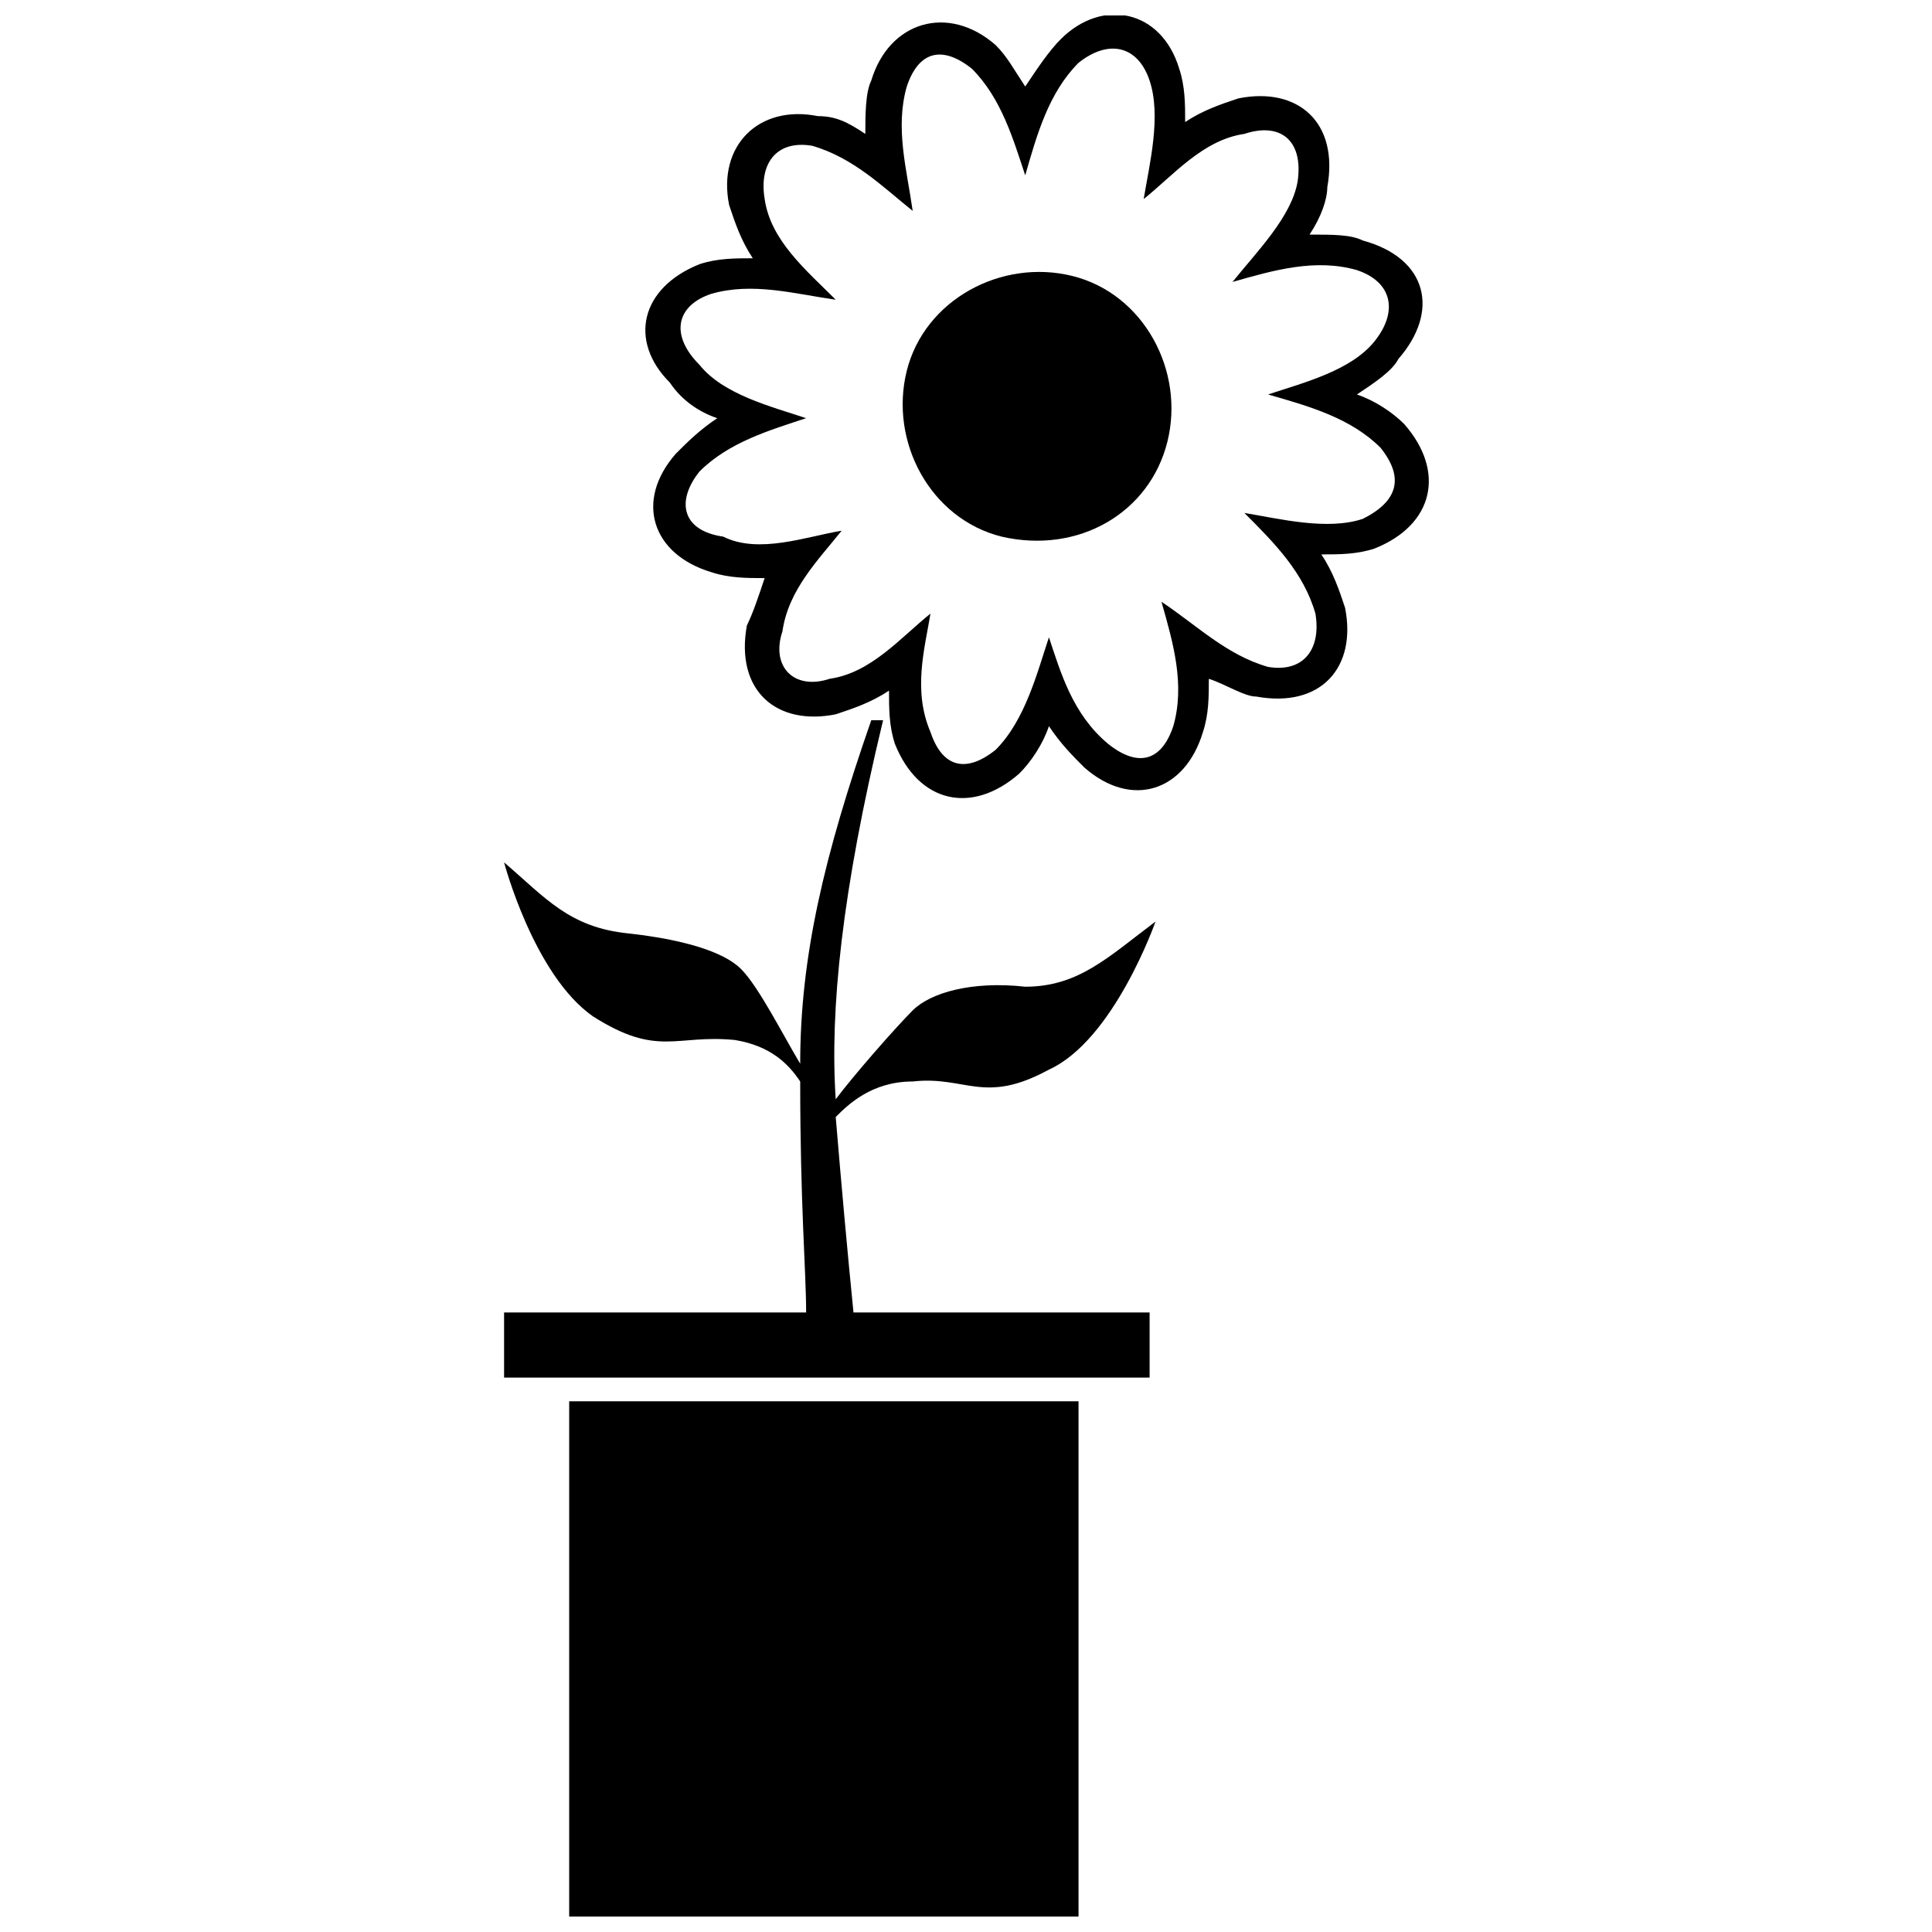<?xml version="1.0" encoding="UTF-8"?>
<!-- The Best Svg Icon site in the world: iconSvg.co, Visit us! https://iconsvg.co -->
<svg width="800px" height="800px" version="1.1" viewBox="144 144 512 512" xmlns="http://www.w3.org/2000/svg">
 <defs>
  <clipPath id="b">
   <path d="m294 515h136v136.9h-136z"/>
  </clipPath>
  <clipPath id="a">
   <path d="m315 148.09h208v207.91h-208z"/>
  </clipPath>
 </defs>
 <path d="m378.03 334.86c-10.988 45.516-14.125 76.906-12.555 100.45 4.707-6.277 15.695-18.836 20.402-23.543s15.695-7.848 29.82-6.277c14.125 0 21.973-7.848 34.527-17.266 0 0-10.988 31.391-28.25 39.238-17.266 9.418-21.973 1.57-36.098 3.141-10.988 0-17.266 6.277-20.402 9.418 1.57 18.836 3.141 36.098 4.707 51.793h78.477v17.266h-171.07v-17.266h80.043c0-10.988-1.57-28.25-1.57-61.211-3.141-4.707-7.848-9.418-17.266-10.988-15.695-1.57-20.402 4.707-37.668-6.277-15.695-10.988-23.543-40.809-23.543-40.809 10.988 9.418 17.266 17.266 32.961 18.836 14.125 1.57 25.113 4.707 29.82 9.418 4.707 4.707 10.988 17.266 15.695 25.113 0-28.25 6.277-54.934 18.836-91.031h3.141z" fill-rule="evenodd"/>
 <g clip-path="url(#b)">
  <path d="m429.82 515.36h-134.98v136.55h134.98z" fill-rule="evenodd"/>
 </g>
 <g clip-path="url(#a)">
  <path d="m415.7 166.93c3.141-4.707 6.277-9.418 9.418-12.555 10.988-10.988 26.68-7.848 31.391 7.848 1.57 4.707 1.57 9.418 1.57 14.125 4.707-3.141 9.418-4.707 14.125-6.277 15.695-3.141 26.68 6.277 23.543 23.543 0 3.141-1.57 7.848-4.707 12.555 6.277 0 10.988 0 14.125 1.57 17.266 4.707 20.402 18.836 9.418 31.391-1.57 3.141-6.277 6.277-10.988 9.418 4.707 1.57 9.418 4.707 12.555 7.848 10.988 12.555 7.848 26.68-7.848 32.961-4.707 1.57-9.418 1.57-14.125 1.57 3.141 4.707 4.707 9.418 6.277 14.125 3.141 15.695-6.277 26.68-23.543 23.543-3.141 0-7.848-3.141-12.555-4.707 0 4.707 0 9.418-1.57 14.125-4.707 15.695-18.836 20.402-31.391 9.418-3.141-3.141-6.277-6.277-9.418-10.988-1.57 4.707-4.707 9.418-7.848 12.555-12.555 10.988-26.68 7.848-32.961-7.848-1.57-4.707-1.57-9.418-1.57-14.125-4.707 3.141-9.418 4.707-14.125 6.277-15.695 3.141-26.68-6.277-23.543-23.543 1.57-3.141 3.141-7.848 4.707-12.555-4.707 0-9.418 0-14.125-1.57-15.695-4.707-20.402-18.836-9.418-31.391 3.141-3.141 6.277-6.277 10.988-9.418-4.707-1.57-9.418-4.707-12.555-9.418-10.988-10.988-7.848-25.113 7.848-31.391 4.707-1.57 9.418-1.57 14.125-1.57-3.141-4.707-4.707-9.418-6.277-14.125-3.141-15.695 7.848-26.68 23.543-23.543 4.707 0 7.848 1.57 12.555 4.707 0-4.707 0-10.988 1.57-14.125 4.707-15.695 20.402-20.402 32.961-9.418 3.141 3.141 4.707 6.277 7.848 10.988zm-29.82 32.961c-7.848-6.277-15.695-14.125-26.68-17.266-9.418-1.57-14.125 4.707-12.555 14.125 1.57 10.988 10.988 18.836 18.836 26.68-10.988-1.57-21.973-4.707-32.961-1.57-9.418 3.141-10.988 10.988-3.141 18.836 6.277 7.848 18.836 10.988 28.25 14.125-9.418 3.141-20.402 6.277-28.25 14.125-6.277 7.848-4.707 15.695 6.277 17.266 9.418 4.707 21.973 0 31.391-1.57-6.277 7.848-14.125 15.695-15.695 26.68-3.141 9.418 3.141 15.695 12.555 12.555 10.988-1.57 18.836-10.988 26.68-17.266-1.57 9.418-4.707 20.402 0 31.391 3.141 9.418 9.418 10.988 17.266 4.707 7.848-7.848 10.988-20.402 14.125-29.82 3.141 9.418 6.277 20.402 15.695 28.25 7.848 6.277 14.125 4.707 17.266-4.707 3.141-10.988 0-21.973-3.141-32.961 9.418 6.277 17.266 14.125 28.25 17.266 9.418 1.57 14.125-4.707 12.555-14.125-3.141-10.988-10.988-18.836-18.836-26.68 9.418 1.57 21.973 4.707 31.391 1.57 9.418-4.707 10.988-10.988 4.707-18.836-7.848-7.848-18.836-10.988-29.82-14.125 9.418-3.141 21.973-6.277 28.25-14.125 6.277-7.848 4.707-15.695-4.707-18.836-10.988-3.141-21.973 0-32.961 3.141 6.277-7.848 15.695-17.266 17.266-26.68 1.57-10.988-4.707-15.695-14.125-12.555-10.988 1.57-18.836 10.988-26.68 17.266 1.57-9.418 4.707-21.973 1.57-31.391-3.141-9.418-10.988-10.988-18.836-4.707-7.848 7.848-10.988 18.836-14.125 29.82-3.141-9.418-6.277-20.402-14.125-28.25-7.848-6.277-14.125-4.707-17.266 4.707-3.141 10.988 0 21.973 1.57 32.961z"/>
 </g>
 <path d="m428.25 217.15c18.836 4.707 29.82 25.113 25.113 43.945-4.707 18.836-23.543 29.82-43.945 25.113-18.836-4.707-29.82-25.113-25.113-43.945 4.707-18.836 25.113-29.82 43.945-25.113z" fill-rule="evenodd"/>
</svg>